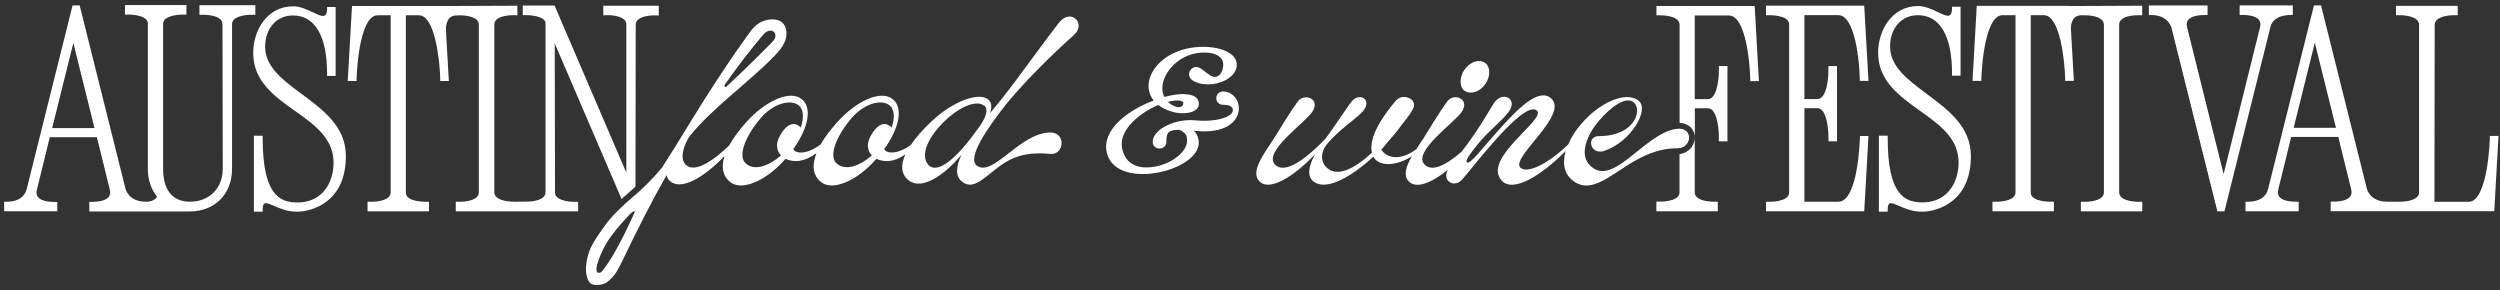 <svg width="293" height="34" viewBox="0 0 293 34" fill="none" xmlns="http://www.w3.org/2000/svg">
<rect x="0" y="0" width="293" height="34" fill="#333333" stroke="none"/>
<path d="M6.716 23.671H6.446C5.436 23.671 4.746 23.471 4.446 23.091C4.276 22.871 4.236 22.591 4.326 22.231L5.836 16.081H11.356L12.867 22.211C12.896 22.341 12.996 22.741 12.736 23.081C12.436 23.461 11.746 23.661 10.736 23.661H10.466V24.781H22.086C22.146 24.781 22.196 24.781 22.256 24.781C25.166 24.781 27.196 22.741 27.196 19.811V2.851C27.196 2.621 27.276 2.441 27.436 2.281C27.966 1.781 29.216 1.711 29.646 1.731H29.926V0.611H23.377V1.741L23.656 1.731C24.086 1.711 25.316 1.771 25.836 2.271C25.996 2.431 26.076 2.611 26.076 2.841L26.106 19.791C26.106 22.061 24.526 23.641 22.256 23.641C20.226 23.641 19.116 22.271 19.116 19.791V2.831C19.116 2.601 19.196 2.421 19.356 2.261C19.886 1.761 21.136 1.691 21.566 1.711H21.846V0.591H14.646V1.721L14.926 1.711C14.946 1.711 17.106 1.641 17.326 2.651V19.791C17.326 21.081 17.716 22.191 18.406 23.041C18.346 23.151 18.256 23.251 18.146 23.341C17.896 23.541 17.566 23.621 17.276 23.641H17.096C15.076 23.641 14.726 22.181 14.706 22.111L9.336 0.631H8.506L3.136 22.131C2.776 23.531 1.366 23.651 0.776 23.641H0.486V24.761H6.716V23.641V23.671ZM8.596 5.031L11.076 15.011H6.116L8.596 5.031Z" fill="white"/>
<path d="M34.566 12.991C36.896 14.651 39.096 16.231 39.096 19.061C39.096 21.391 37.786 23.731 34.866 23.731C32.746 23.731 30.786 22.821 30.786 16.181V15.911H29.756V24.811H30.786V24.541C30.786 24.051 30.906 23.811 31.136 23.811C31.386 23.811 31.736 23.961 32.136 24.141C32.826 24.441 33.696 24.811 34.806 24.811C35.736 24.811 37.146 24.491 38.296 23.601C39.786 22.451 40.536 20.661 40.536 18.291C40.536 14.851 37.906 12.901 35.366 11.021C33.156 9.391 31.076 7.841 31.076 5.481C31.076 3.321 32.416 1.811 34.336 1.811C36.916 1.811 38.336 4.231 38.336 8.631V8.901H39.336V0.821H38.336V1.091C38.336 1.471 38.186 1.881 37.866 1.881C37.586 1.881 37.156 1.671 36.706 1.461C36.036 1.141 35.206 0.741 34.346 0.741C31.306 0.741 29.676 3.561 29.676 6.211C29.676 9.511 32.166 11.291 34.576 13.011L34.566 12.991Z" fill="white"/>
<path d="M73.147 24.011C73.567 23.631 74.006 23.261 74.476 22.841V24.551V24.781H73.476L73.147 24.001V24.011Z" fill="white"/>
<path d="M77.206 0.691V1.821L76.926 1.801C76.496 1.781 75.276 1.831 74.756 2.321C74.586 2.481 74.506 2.681 74.506 2.911L74.476 21.871C74.076 22.241 73.706 22.561 73.356 22.871C73.186 23.021 73.016 23.171 72.846 23.321L65.016 5.091L65.046 22.541C65.046 22.771 65.126 22.961 65.296 23.111C65.816 23.611 67.046 23.671 67.476 23.651H67.756V24.771H53.416V23.641H53.696C54.126 23.671 55.356 23.611 55.876 23.111C56.036 22.951 56.116 22.771 56.116 22.541V2.911C56.116 2.671 56.036 2.481 55.866 2.321C55.576 2.051 55.076 1.911 54.616 1.841C54.456 1.821 54.036 1.781 53.416 1.811C52.366 1.861 52.266 2.971 52.266 3.401C52.266 3.441 52.266 3.471 52.266 3.501V3.581L52.606 9.491H51.596V9.231C51.546 7.161 50.996 1.791 49.096 1.791H47.566V22.621C47.636 23.721 49.966 23.651 49.996 23.651H50.276V24.771H43.076V23.641H43.356C43.786 23.671 45.016 23.611 45.536 23.111C45.696 22.951 45.786 22.771 45.786 22.541V1.791H44.256C43.106 1.791 42.496 3.761 42.186 5.421C41.836 7.301 41.796 9.211 41.796 9.231V9.491H40.756L41.256 0.701H53.546L60.636 0.671V1.801L60.356 1.781C59.926 1.761 58.706 1.811 58.186 2.301C58.016 2.461 57.936 2.661 57.936 2.891V22.601C58.046 23.711 60.336 23.641 60.366 23.641H60.646L62.086 23.621C62.626 23.581 63.336 23.441 63.696 23.091C63.856 22.931 63.936 22.751 63.936 22.521V2.741C63.936 2.581 63.876 2.441 63.756 2.321C63.266 1.841 61.986 1.761 61.536 1.771H61.266V0.651H64.996L73.406 20.231V2.891C73.406 2.651 73.326 2.461 73.156 2.301C72.636 1.801 71.406 1.751 70.986 1.781L70.706 1.801V0.671H77.256L77.206 0.691Z" fill="white"/>
<path d="M196.836 17.351V15.101C198.346 15.181 198.216 17.101 196.836 17.351Z" fill="white"/>
<path d="M198.627 16.121V22.531C198.627 22.761 198.707 22.951 198.867 23.101C199.387 23.601 200.617 23.661 201.047 23.641H201.327V24.761H194.127V23.631H194.407C194.407 23.631 196.767 23.711 196.837 22.601V18.061C197.967 17.921 198.627 17.001 198.627 16.121Z" fill="white"/>
<path d="M206.137 9.511H205.127V9.251C205.087 7.181 204.557 1.811 202.627 1.811H198.627V11.621H200.127C200.347 11.621 200.527 11.541 200.697 11.371C201.377 10.671 201.477 8.711 201.457 8.011V7.741H202.457V16.561H201.447V16.291C201.477 15.601 201.377 13.651 200.707 12.941C200.547 12.771 200.366 12.691 200.156 12.691H198.637V16.131C198.637 15.661 198.457 15.231 198.137 14.911C197.907 14.691 197.497 14.421 196.847 14.401V2.851C196.777 1.721 194.447 1.791 194.417 1.791H194.137V0.701H205.647L206.147 9.521L206.137 9.511Z" fill="white"/>
<path d="M215.467 1.781C217.397 1.781 217.927 7.151 217.967 9.221V9.481H218.987L218.487 0.661H206.977V1.791L207.257 1.781C207.277 1.781 209.617 1.711 209.687 2.811V22.601C209.617 23.721 207.287 23.651 207.257 23.641H206.977V24.761H218.487L218.987 15.941H217.977V16.201C217.977 16.201 217.927 18.131 217.577 20.011C217.267 21.671 216.647 23.641 215.477 23.641H211.477V12.681H212.997C213.207 12.681 213.387 12.771 213.547 12.941C214.217 13.651 214.317 15.601 214.297 16.291V16.561H215.297V7.741H214.287V8.011C214.317 8.701 214.217 10.661 213.537 11.361C213.377 11.531 213.187 11.611 212.977 11.611H211.477V1.771H215.477L215.467 1.781Z" fill="white"/>
<path d="M225.807 10.991C223.597 9.361 221.517 7.811 221.517 5.451C221.517 3.291 222.857 1.781 224.777 1.781C227.357 1.781 228.777 4.201 228.777 8.601V8.871H229.777V0.791H228.777V1.061C228.777 1.441 228.627 1.851 228.307 1.851C228.027 1.851 227.597 1.641 227.147 1.431C226.477 1.111 225.647 0.711 224.787 0.711C221.757 0.711 220.117 3.531 220.117 6.181C220.117 9.481 222.607 11.261 225.017 12.981C227.347 14.641 229.547 16.221 229.547 19.051C229.547 21.381 228.237 23.721 225.317 23.721C223.197 23.721 221.237 22.811 221.237 16.171V15.901H220.207V24.811H221.237V24.541C221.237 24.051 221.357 23.811 221.587 23.811C221.837 23.811 222.187 23.961 222.587 24.141C223.277 24.441 224.147 24.811 225.257 24.811C226.187 24.811 227.597 24.491 228.747 23.601C230.237 22.451 230.987 20.661 230.987 18.291C230.987 14.851 228.357 12.901 225.817 11.011L225.807 10.991Z" fill="white"/>
<path d="M268.446 1.751H268.716V0.631H262.486V1.751H262.756C263.766 1.751 264.456 1.951 264.756 2.331C264.926 2.551 264.966 2.831 264.876 3.191L260.606 20.401L256.336 3.221V3.201C256.296 3.071 256.196 2.671 256.446 2.341C256.746 1.961 257.436 1.761 258.456 1.761H258.726V0.641H251.846V1.761H252.116C254.136 1.761 254.486 3.221 254.506 3.291L259.876 24.771H260.706L266.126 3.041C266.246 2.651 266.716 1.761 268.456 1.761L268.446 1.751Z" fill="white"/>
<path d="M291.806 15.951V16.211C291.806 16.211 291.756 18.141 291.406 20.021C291.096 21.671 290.486 23.651 289.336 23.651H285.316L285.346 2.931C285.346 2.691 285.426 2.501 285.596 2.331C286.116 1.831 287.346 1.761 287.766 1.781H288.046V0.691H280.816V1.791L281.096 1.781C281.526 1.761 282.746 1.831 283.266 2.331C283.436 2.491 283.516 2.691 283.516 2.931V22.531C283.516 22.761 283.436 22.951 283.276 23.101C282.756 23.601 281.526 23.661 281.096 23.641H280.056H279.786C277.766 23.641 277.416 22.181 277.396 22.111L272.026 0.631H271.196L265.826 22.131C265.466 23.531 264.056 23.651 263.466 23.641H263.176V24.761H269.406V23.641H269.136C268.126 23.641 267.436 23.441 267.136 23.061C266.966 22.841 266.926 22.561 267.016 22.201L268.526 16.051H274.046L275.556 22.181C275.586 22.311 275.686 22.711 275.426 23.051C275.126 23.431 274.436 23.631 273.426 23.631H273.156V24.751H292.326L292.826 15.931H291.786L291.806 15.951ZM268.816 14.981L271.296 5.001L273.776 14.981H268.816Z" fill="white"/>
<path d="M242.546 0.691H231.676L231.176 9.481H232.216V9.221C232.216 9.221 232.266 7.291 232.616 5.411C232.926 3.761 233.536 1.781 234.686 1.781H236.216V22.531C236.216 22.761 236.136 22.951 235.976 23.101C235.456 23.601 234.226 23.661 233.796 23.641H233.516V24.761H240.716V23.631L240.436 23.641C240.416 23.641 238.076 23.711 238.006 22.611V1.781H239.536C241.446 1.781 241.986 7.151 242.036 9.221V9.481H243.056L242.706 3.271C242.726 2.781 242.886 1.841 243.856 1.791C243.856 1.791 243.856 1.791 243.866 1.791H244.036C244.106 1.791 244.176 1.791 244.246 1.791C244.736 1.781 245.836 1.851 246.326 2.321C246.496 2.481 246.576 2.671 246.576 2.911V22.541C246.576 22.771 246.496 22.961 246.336 23.111C245.816 23.611 244.586 23.671 244.156 23.651H243.876V24.771H251.076V23.641L250.796 23.651C250.776 23.651 248.476 23.721 248.366 22.611V2.901C248.366 2.661 248.446 2.471 248.616 2.311C249.136 1.811 250.366 1.761 250.786 1.791H251.066V0.671L244.066 0.701H242.556L242.546 0.691Z" fill="white"/>
<path d="M171.665 10.651C172.375 11.101 173.436 10.781 174.076 9.851C174.716 8.951 174.685 7.791 174.045 7.371C173.365 6.891 172.306 7.211 171.636 8.171C171.026 9.041 171.025 10.231 171.665 10.651Z" fill="white"/>
<path d="M196.835 17.351C196.735 17.371 196.635 17.381 196.525 17.381C194.275 17.381 192.435 18.311 190.825 19.311C188.375 20.861 186.445 22.531 184.575 21.341C183.305 20.521 183.075 19.151 183.495 17.701C180.645 20.571 177.315 22.651 175.985 21.151C173.665 18.571 181.235 14.001 180.135 12.971C179.335 12.231 177.235 14.191 175.205 16.481C173.695 18.151 172.245 20.021 171.405 20.991C170.435 22.151 168.935 21.141 169.705 19.891C167.745 21.471 165.915 22.191 165.065 21.211C164.445 20.491 164.815 19.451 165.485 18.301C163.705 19.431 161.925 19.521 161.135 18.631C161.075 18.531 161.005 18.471 160.945 18.371C158.335 20.781 155.345 22.461 153.895 21.231C153.215 20.651 153.315 19.531 154.125 18.081C151.515 20.821 148.685 22.491 147.555 21.201C146.555 20.041 148.135 18.041 149.355 16.151C150.255 14.731 151.065 13.321 152.095 11.901C152.865 10.841 154.865 11.581 153.765 13.161C152.835 14.481 147.965 17.831 149.455 19.311C150.385 20.241 152.385 19.341 155.375 16.221C156.665 14.481 157.755 12.711 158.435 11.871C159.365 10.711 161.135 11.771 159.435 13.351C158.565 14.161 156.895 15.281 155.545 16.861C154.775 17.791 154.705 18.951 155.545 19.691C156.705 20.751 158.695 19.851 160.795 17.891C160.475 16.671 161.185 14.611 163.625 11.771C164.395 10.871 166.165 11.581 165.625 12.701C165.465 13.021 165.405 13.221 164.205 14.731C163.755 15.371 163.205 16.021 162.625 16.661L161.885 17.561C162.635 18.571 164.125 18.861 165.985 17.491C166.275 17.041 166.585 16.591 166.875 16.141C167.775 14.721 168.585 13.311 169.615 11.891C170.385 10.831 172.385 11.571 171.285 13.151C170.355 14.471 165.485 17.821 166.975 19.301C167.745 20.071 169.205 19.611 171.325 17.751C171.855 17.061 172.395 16.331 172.775 15.761C174.065 13.861 174.285 13.341 175.065 12.121C176.035 10.581 177.995 11.541 176.805 13.121C175.995 14.221 174.385 15.411 173.235 16.851C172.365 17.951 171.655 18.811 171.945 19.041C172.305 19.301 173.905 17.171 175.555 15.341C177.775 12.861 180.325 10.191 181.805 11.541C183.895 13.471 176.975 18.501 178.195 19.651C178.945 20.371 181.285 19.331 183.785 16.941C184.135 16.111 184.665 15.281 185.315 14.531C187.375 12.081 190.595 10.571 192.075 11.831C193.335 12.931 191.075 16.691 187.985 17.691C186.375 18.211 185.855 15.951 187.405 15.951C191.595 15.951 192.495 12.921 191.495 12.021C190.625 11.211 188.825 12.471 187.405 14.151C186.085 15.661 185.115 17.921 186.185 19.201C188.825 22.361 192.595 15.691 196.425 15.111C196.585 15.091 196.735 15.081 196.865 15.091C198.375 15.171 198.245 17.091 196.865 17.341L196.835 17.351Z" fill="white"/>
<path d="M125.916 4.051C127.336 2.701 125.436 0.891 124.076 2.701C122.946 4.121 118.896 9.721 117.506 11.461C117.186 11.881 116.636 12.521 116.026 13.261C116.246 12.621 116.286 12.011 115.766 11.621C114.736 10.811 111.776 11.781 109.166 14.231C108.206 15.131 107.356 16.081 106.746 16.991C105.206 18.101 103.946 18.041 103.626 17.481C105.366 15.071 105.916 12.621 104.626 11.621C103.276 10.521 100.406 11.751 98.056 14.391C97.306 15.241 96.656 16.091 96.186 16.921C94.606 18.111 93.296 18.061 92.966 17.481C94.706 15.071 95.246 12.621 93.966 11.621C92.616 10.521 89.746 11.751 87.396 14.391C86.606 15.281 85.936 16.181 85.456 17.051C82.846 19.551 80.986 20.241 80.216 19.121C79.826 18.571 79.956 17.511 80.636 16.251L80.796 16.001C83.526 12.591 87.846 9.601 90.826 6.491C91.256 6.041 91.666 5.561 91.926 5.001C92.186 4.431 92.276 3.771 92.046 3.191C91.956 2.961 91.816 2.751 91.626 2.601C91.286 2.321 90.826 2.251 90.386 2.271C89.896 2.301 89.426 2.441 88.996 2.691C88.246 3.111 87.696 4.051 87.196 4.741C86.526 5.661 85.876 6.601 85.246 7.551C83.876 9.581 82.556 11.641 81.276 13.721C79.966 15.871 78.766 17.791 77.576 19.671C76.336 21.131 75.336 22.071 74.456 22.851C73.986 23.271 73.546 23.641 73.126 24.021C72.306 24.761 71.546 25.511 70.706 26.701C69.416 28.511 68.816 29.451 68.675 31.361C68.635 31.901 68.806 33.011 69.286 33.261C69.776 33.511 70.406 33.401 70.836 33.241C71.316 33.061 72.006 32.281 72.246 31.881C72.546 31.371 72.816 30.851 73.066 30.311C74.766 26.771 76.396 23.561 78.126 20.511C78.156 20.771 78.286 20.991 78.486 21.191C79.756 22.381 82.426 20.891 84.926 18.271C84.516 19.511 84.656 20.601 85.596 21.351C86.916 22.411 89.816 21.221 92.066 18.611C93.026 19.061 94.246 19.021 95.696 17.941C95.156 19.321 95.216 20.541 96.246 21.351C97.566 22.411 100.466 21.221 102.716 18.611C103.626 19.031 104.766 19.031 106.106 18.101C105.566 19.311 105.566 20.381 106.476 21.121C107.956 22.311 110.536 20.701 112.686 18.131C112.046 19.481 111.916 20.671 112.786 21.321C114.266 22.411 115.526 20.511 117.746 19.071C119.256 18.141 120.806 17.821 123.126 18.041C124.706 18.171 124.996 15.531 123.096 15.531C119.526 15.531 116.336 20.871 114.466 19.391C113.366 18.551 115.496 15.241 118.076 12.021C121.106 8.381 124.836 5.031 125.896 4.071L125.916 4.051ZM84.915 9.971L85.196 9.571C86.486 7.741 87.856 5.961 89.296 4.241C89.486 4.021 89.676 3.791 89.936 3.671C90.196 3.551 90.536 3.551 90.736 3.771C90.916 3.961 90.916 4.281 90.806 4.521C90.696 4.761 90.486 4.941 90.306 5.131C87.976 7.481 86.546 8.841 85.136 10.151C85.006 10.271 84.826 10.101 84.926 9.961L84.915 9.971ZM74.476 24.651C74.476 24.651 74.445 24.731 74.415 24.791C74.135 25.471 73.226 27.341 73.175 27.451C72.386 28.971 71.696 30.341 70.626 31.711C70.566 31.791 70.466 31.911 70.366 31.941C70.186 32.001 70.116 31.961 70.026 31.931C69.846 31.861 69.906 31.281 69.966 31.081C70.226 30.171 70.506 29.551 70.956 28.711C71.356 27.971 72.115 27.011 72.665 26.381C72.805 26.221 73.636 25.261 74.146 24.801C74.286 24.681 74.396 24.591 74.466 24.571C74.466 24.571 74.476 24.571 74.486 24.571C74.496 24.571 74.486 24.601 74.466 24.671L74.476 24.651ZM91.636 15.541C90.636 16.991 91.186 17.861 91.536 18.211C89.986 19.561 88.376 20.011 87.415 19.171C86.415 18.271 87.386 15.951 89.086 13.921C90.536 12.181 92.656 11.501 93.686 12.411C94.136 12.831 94.266 13.801 93.846 14.951C93.486 14.561 92.656 14.051 91.626 15.531L91.636 15.541ZM102.286 15.541C101.286 16.991 101.836 17.861 102.186 18.211C100.636 19.561 99.026 20.011 98.066 19.171C97.066 18.271 98.036 15.951 99.736 13.921C101.186 12.181 103.306 11.501 104.336 12.411C104.786 12.831 104.916 13.801 104.496 14.951C104.146 14.561 103.306 14.051 102.276 15.531L102.286 15.541ZM115.006 14.541C114.656 15.021 114.296 15.511 113.946 15.991C112.276 18.211 109.926 20.561 108.796 19.311C106.736 16.991 113.306 10.711 115.396 12.421C115.846 12.781 115.556 13.711 114.976 14.551H115.006V14.541Z" fill="white"/>
<path d="M144.717 11.371C144.357 10.961 143.857 10.721 143.347 10.721C142.837 10.721 142.547 11.111 142.547 11.501C142.547 11.891 142.817 12.281 143.347 12.281C143.877 12.281 144.207 12.381 144.377 12.571C144.467 12.681 144.507 12.811 144.487 12.981C144.387 13.711 142.547 14.351 140.057 14.101C138.547 13.951 136.757 14.461 135.787 15.331C135.337 15.741 135.097 16.191 135.097 16.651C135.097 16.881 135.187 17.081 135.357 17.221C135.497 17.341 135.697 17.401 135.897 17.401C136.297 17.401 136.697 17.141 136.697 16.651C136.697 15.551 136.897 15.221 138.207 15.211C138.657 15.381 138.997 15.711 139.057 15.951C139.217 16.481 139.117 17.021 138.757 17.561C138.047 18.611 136.457 19.451 134.877 19.601C132.077 19.861 131.567 17.951 131.477 17.121C131.277 15.141 133.537 13.251 135.747 12.301C136.167 12.631 136.707 12.901 137.357 13.091C138.367 13.391 139.517 13.311 140.097 12.911C140.347 12.741 140.487 12.511 140.507 12.251C140.527 11.911 140.407 11.621 140.157 11.411C139.557 10.921 138.177 10.901 136.467 11.361C136.147 10.761 136.147 9.991 136.467 9.191C137.057 7.691 138.817 6.101 141.277 6.161C142.077 6.171 142.737 6.401 143.077 6.791C143.307 7.041 143.397 7.361 143.357 7.741C143.307 8.221 143.127 8.821 142.537 9.001C142.147 9.121 141.617 8.701 141.187 8.361C141.017 8.231 140.857 8.101 140.707 8.011C140.407 7.821 140.087 7.801 139.807 7.951C139.537 8.091 139.367 8.381 139.357 8.691C139.357 9.001 139.527 9.291 139.837 9.471C140.847 10.051 142.387 10.031 143.597 9.411C144.397 9.001 144.877 8.401 144.947 7.721C144.987 7.311 144.857 6.941 144.567 6.611C143.967 5.941 142.717 5.521 141.207 5.491C137.767 5.431 135.517 7.171 134.827 8.931C134.427 9.971 134.577 10.991 135.207 11.781C133.647 12.361 132.197 13.221 131.217 14.141C129.947 15.331 129.427 16.621 129.717 17.871C130.147 19.751 132.037 20.401 133.937 20.401C134.267 20.401 134.607 20.381 134.927 20.341C137.107 20.111 139.157 19.161 140.037 17.981C140.427 17.461 140.567 16.921 140.467 16.381C140.397 15.951 140.207 15.601 139.907 15.321L140.117 15.341C143.537 15.691 144.977 14.321 145.167 13.031C145.257 12.401 145.097 11.811 144.707 11.361L144.717 11.371ZM138.647 12.271C138.607 12.381 138.527 12.461 138.417 12.511C138.227 12.591 137.977 12.581 137.707 12.471C137.377 12.331 137.097 12.151 136.877 11.941C137.837 11.691 138.447 11.751 138.627 11.941C138.657 11.971 138.727 12.051 138.647 12.281V12.271Z" fill="white"/>
</svg>
